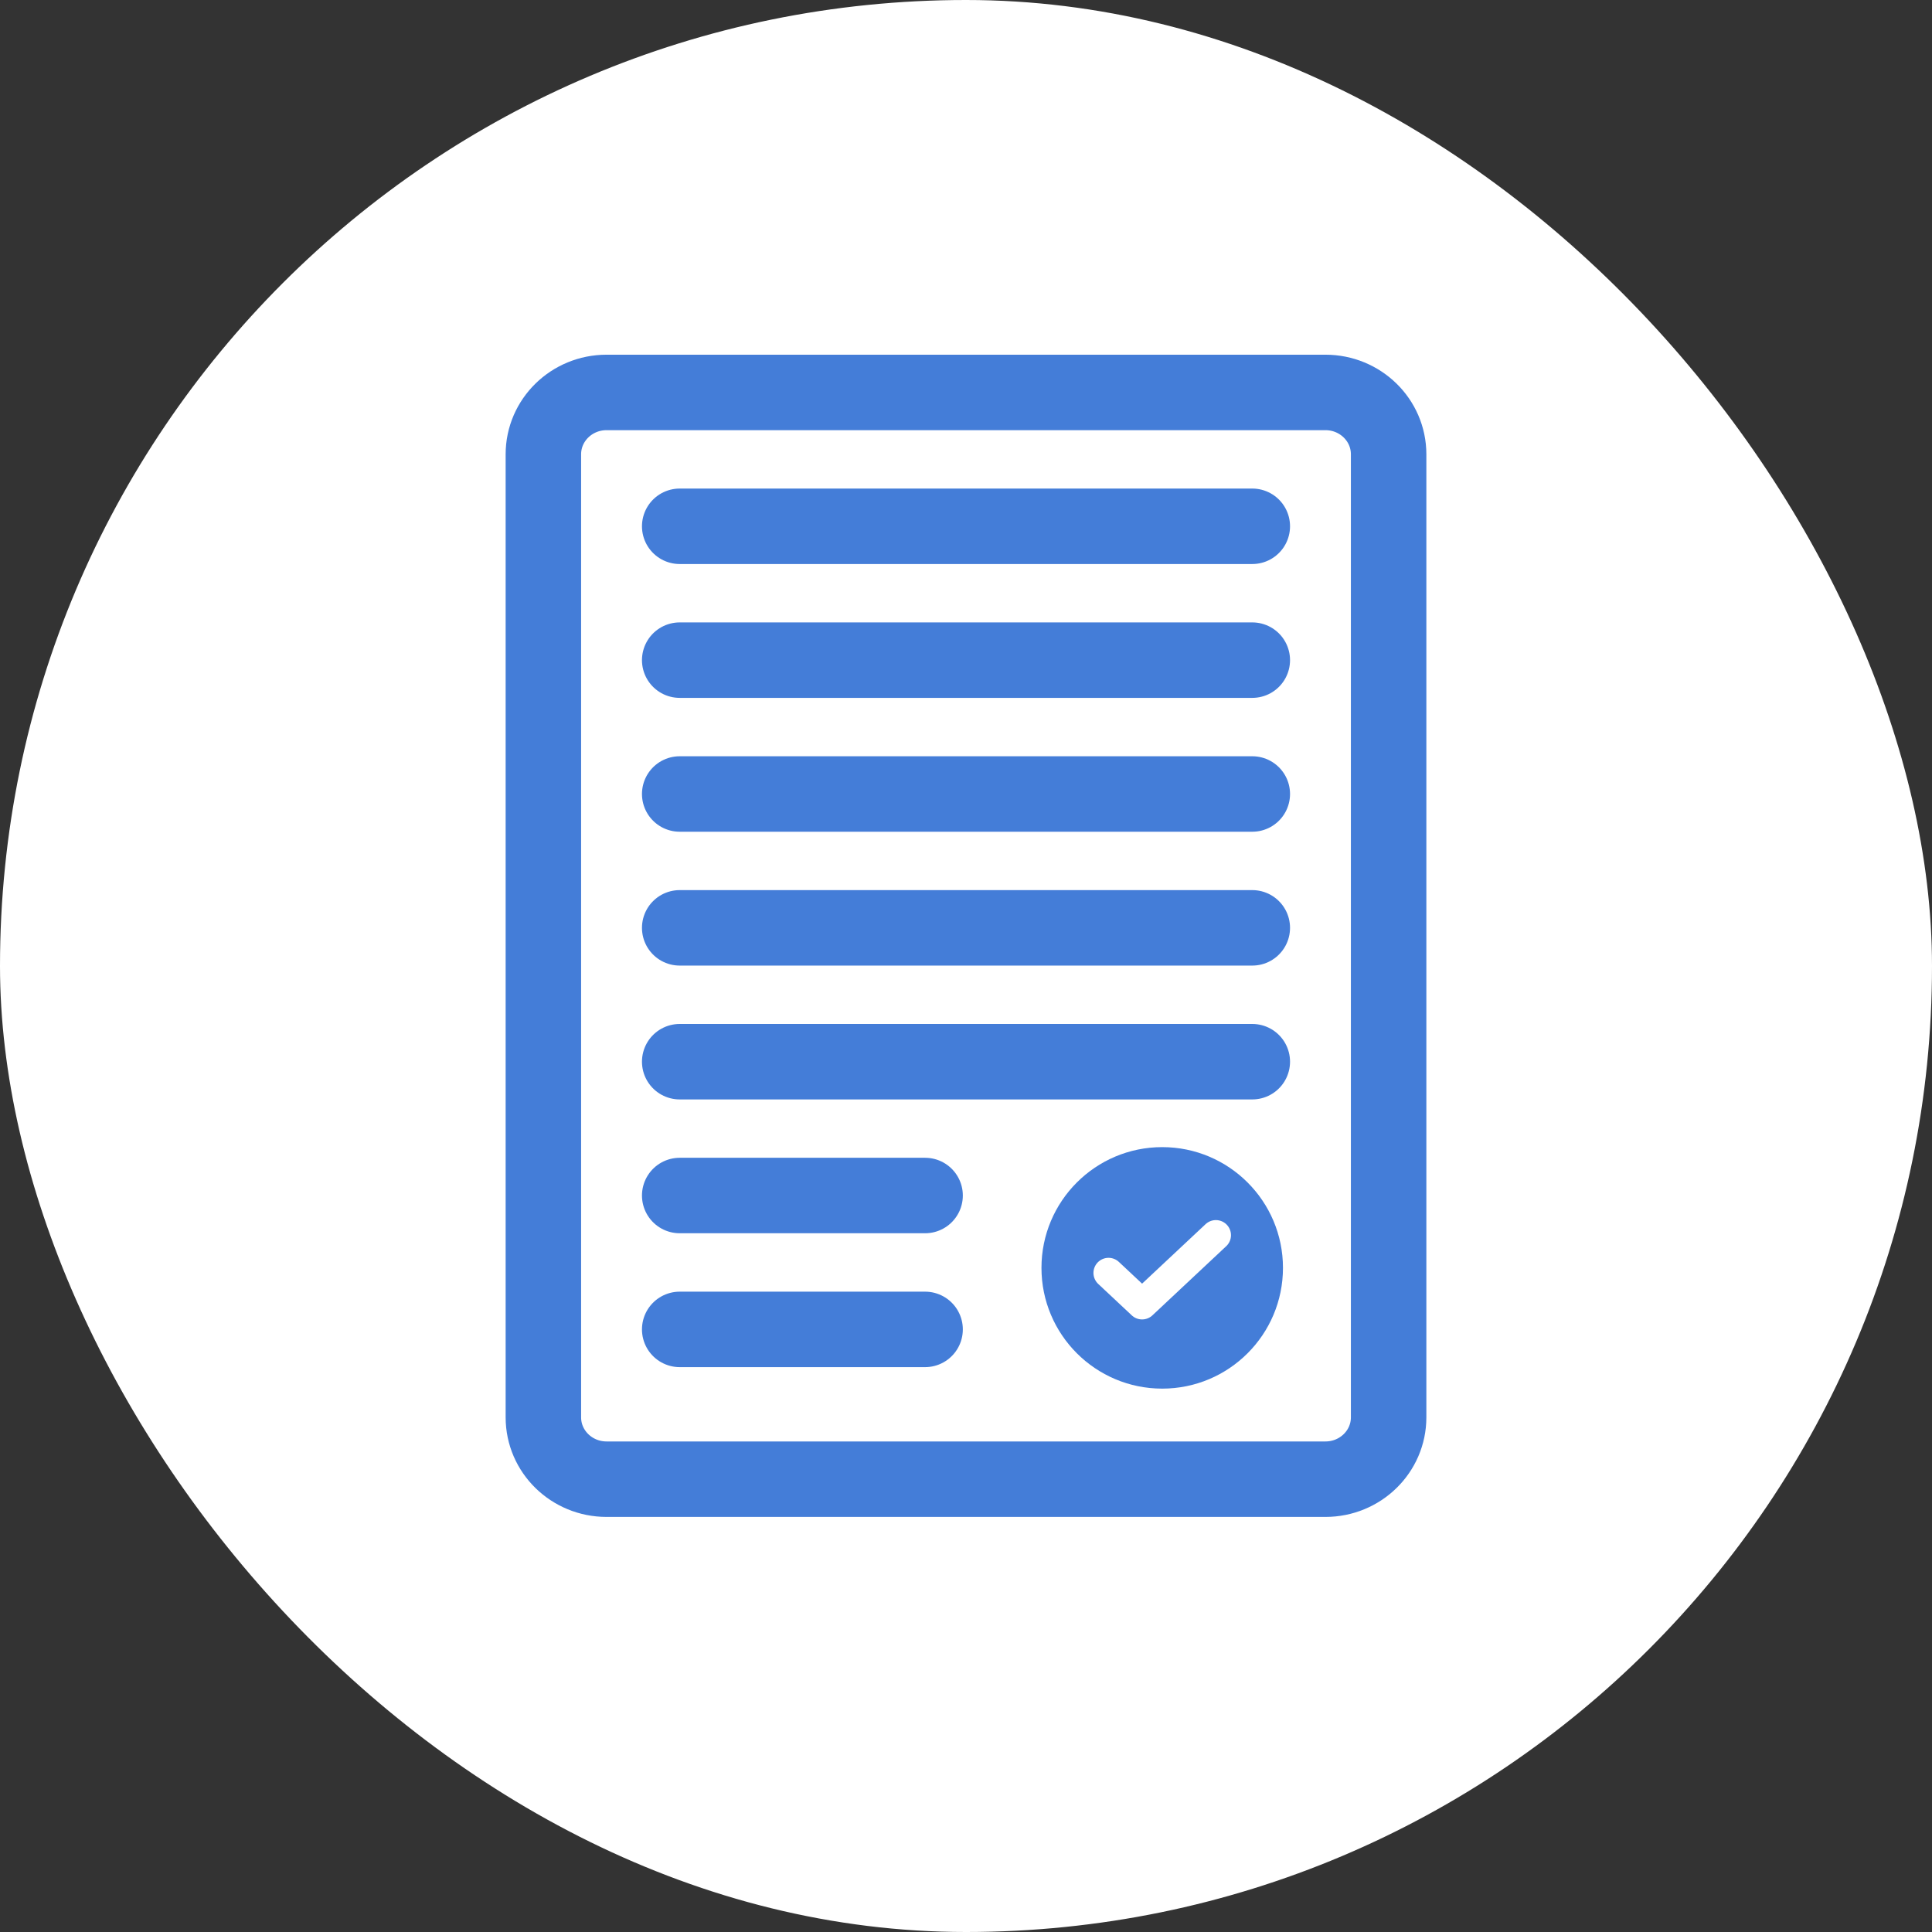 <svg xmlns="http://www.w3.org/2000/svg" width="64" height="64" viewBox="0 0 64 64" fill="none"><rect x="0" y="0" width="64" height="64" fill="#333333" stroke="none"/><rect width="64" height="64" rx="32" fill="white"></rect><path d="M43.907 13H20.093C18.937 13 18 13.917 18 15.049V46.952C18 48.083 18.937 49 20.093 49H43.907C45.063 49 46 48.083 46 46.952V15.049C46 13.917 45.063 13 43.907 13Z" stroke="#447dd8" stroke-width="2.5" stroke-linecap="round" stroke-linejoin="round"></path><path d="M22.516 17.434H41.484" stroke="#447dd8" stroke-width="2.5" stroke-linecap="round" stroke-linejoin="round"></path><path d="M22.516 21.868H41.484" stroke="#447dd8" stroke-width="2.5" stroke-linecap="round" stroke-linejoin="round"></path><path d="M22.516 26.302H41.484" stroke="#447dd8" stroke-width="2.5" stroke-linecap="round" stroke-linejoin="round"></path><path d="M22.516 30.736H41.484" stroke="#447dd8" stroke-width="2.5" stroke-linecap="round" stroke-linejoin="round"></path><path d="M22.516 35.17H41.484" stroke="#447dd8" stroke-width="2.5" stroke-linecap="round" stroke-linejoin="round"></path><path d="M22.516 44.038H30.645" stroke="#447dd8" stroke-width="2.5" stroke-linecap="round" stroke-linejoin="round"></path><path d="M22.516 39.603H30.645" stroke="#447dd8" stroke-width="2.5" stroke-linecap="round" stroke-linejoin="round"></path><circle cx="38.5" cy="42" r="4" fill="#447dd8"></circle><path d="M40.278 40.917L37.833 43.208L36.722 42.167" stroke="white" stroke-linecap="round" stroke-linejoin="round"></path></svg>